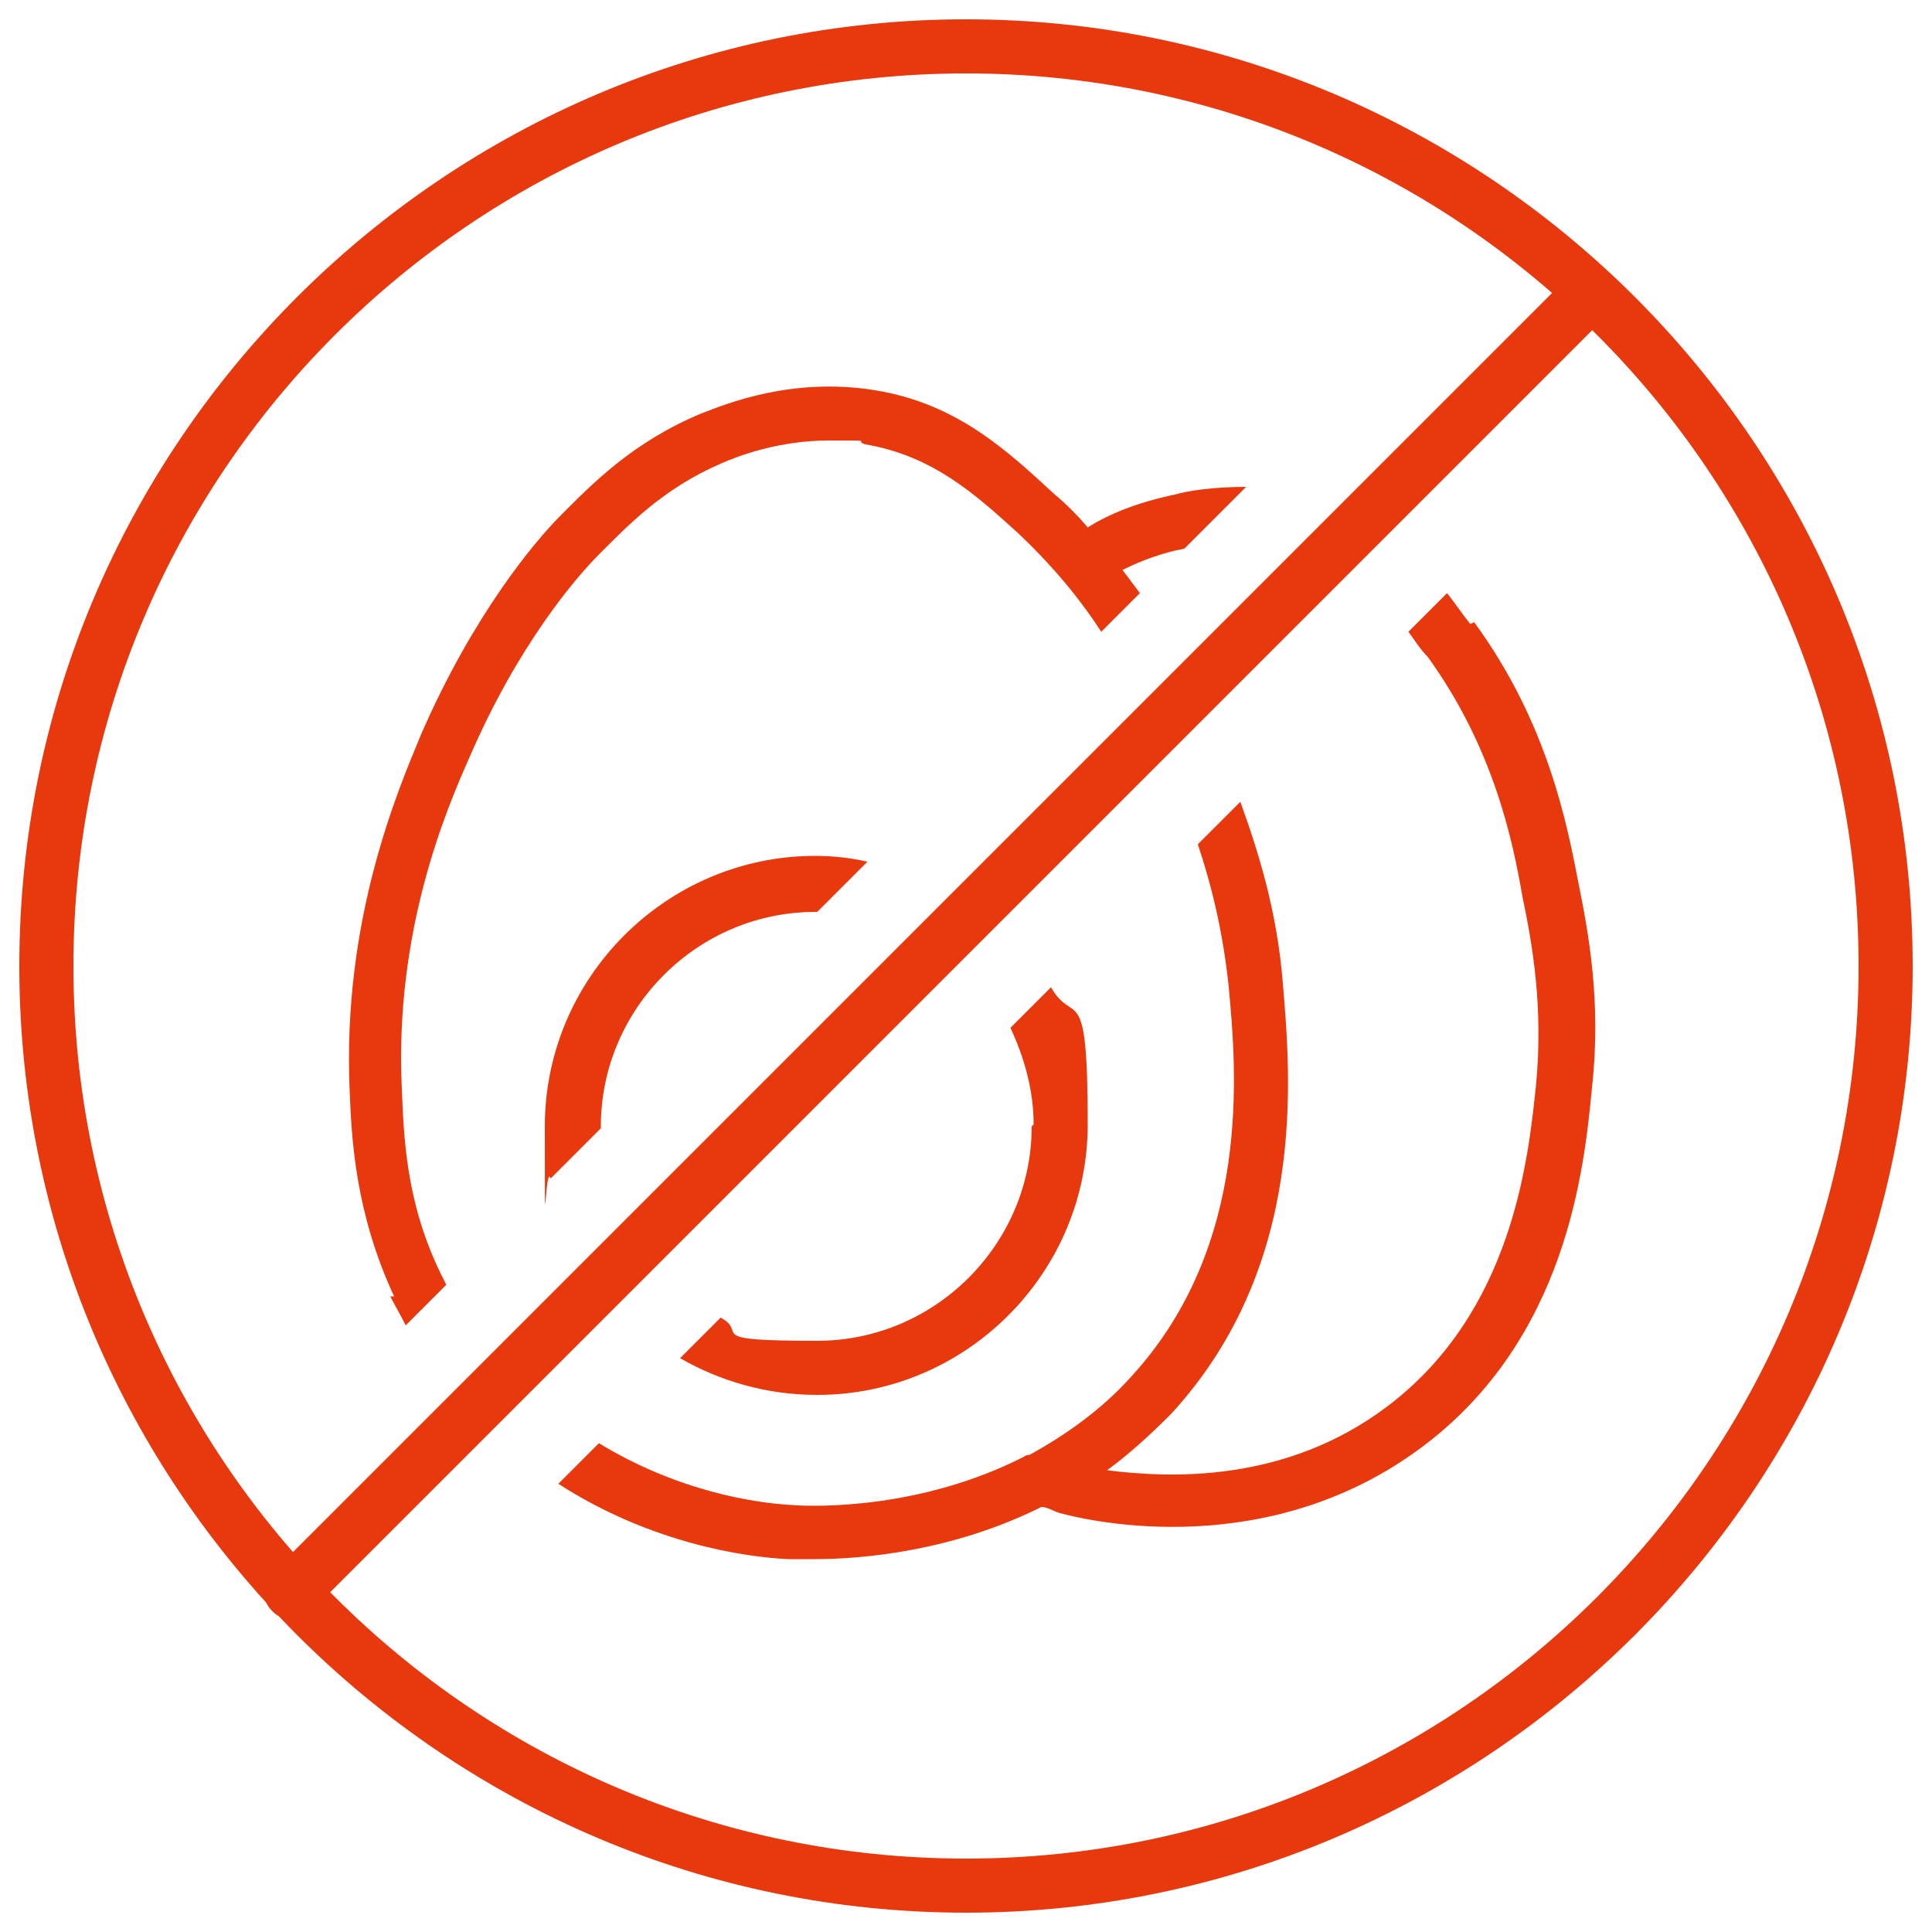 <?xml version="1.0" encoding="UTF-8"?> <svg xmlns="http://www.w3.org/2000/svg" id="Layer_1" version="1.1" viewBox="0 0 100 100"><defs><style> .st0 { fill: #e8380d; } </style></defs><path class="st0" d="M50,99C23,99,1,77,1,50S23,1,50,1s49,22,49,49-22,49-49,49ZM50,3.8C24.5,3.8,3.8,24.5,3.8,50s20.7,46.2,46.2,46.2,46.2-20.7,46.2-46.2S75.5,3.8,50,3.8Z"></path><g><path class="st0" d="M53.4,58.3c0,6.1-5,11.1-11.1,11.1s-3.5-.4-5-1.2l-2.1,2.1c2.1,1.2,4.5,1.9,7.1,1.9,7.7,0,14-6.3,14-14s-.7-5-1.9-7.1l-2.1,2.1c.7,1.5,1.2,3.2,1.2,5Z"></path><path class="st0" d="M31.1,58.3c0-6.1,5-11.1,11.1-11.1s0,0,.1,0l2.6-2.6c-.9-.2-1.8-.3-2.7-.3-7.7,0-14,6.3-14,14s0,1.8.3,2.7l2.6-2.6s0,0,0-.1Z"></path><path class="st0" d="M20.2,67.1c.2.4.5.9.8,1.5l2.1-2.1c-.1-.2-.2-.4-.3-.6-1.8-3.7-1.9-7.1-2-9.5,0,0,0,0,0,0-.4-8.2,2.3-14.5,3.5-17.2,2.5-5.8,5.5-9.3,6.7-10.5,1.5-1.5,3.3-3.4,6.3-4.7.9-.4,3-1.2,5.6-1.2s1.2,0,1.9.2c3.5.6,5.7,2.6,7.9,4.6,1.8,1.7,3.2,3.4,4.3,5.1l2-2c-.3-.4-.6-.8-.9-1.2,1-.5,2.1-.9,3.2-1.1l3.2-3.2c-1.7,0-3,.2-3.7.4-1.9.4-3.4,1-4.5,1.7-.5-.6-1.1-1.2-1.7-1.7-2.4-2.2-5-4.7-9.3-5.4-4.3-.7-7.7.7-9,1.2-3.6,1.5-5.7,3.7-7.3,5.3-1.3,1.3-4.5,5.1-7.2,11.3-1.2,2.9-4.1,9.6-3.7,18.5.1,2.5.3,6.3,2.3,10.6Z"></path><path class="st0" d="M76.1,32.3c-.4-.5-.8-1.1-1.2-1.6l-2,2c.3.4.6.9,1,1.3,3.4,4.7,4.4,9.5,4.9,12.4.5,2.4,1.1,5.7.7,9.8-.4,3.8-1.2,11.7-7.7,16.6-5.3,4-11.3,3.7-14.5,3.3,1.1-.8,2.2-1.8,3.3-2.9,7.1-7.7,6.2-17.5,5.8-22.3-.3-3.8-1.3-6.9-2.2-9.4l-2.2,2.2c.7,2.1,1.3,4.5,1.6,7.4.4,4.3,1.2,13.3-5,20.1-1.6,1.8-3.5,3.1-5.3,4.1,0,0-.2,0-.3.1-5.3,2.7-10.7,2.6-12,2.5-1.9-.1-5.9-.7-10-3.2l-2.1,2.1c4.8,3.1,9.7,3.8,11.9,3.9.3,0,.8,0,1.4,0,2.4,0,7.1-.4,11.7-2.7.3,0,.6.2.9.3,1.8.5,10.9,2.5,18.8-3.4,7.5-5.6,8.4-14.4,8.8-18.6.5-4.5-.2-8.1-.7-10.6-.6-3.1-1.6-8.3-5.4-13.5Z"></path></g><path class="st0" d="M15.1,83.8c-.4,0-.7-.1-1-.4-.6-.6-.6-1.4,0-2L81.3,14.2c.6-.6,1.4-.6,2,0s.6,1.4,0,2L16.1,83.4c-.3.3-.6.4-1,.4Z"></path></svg> 